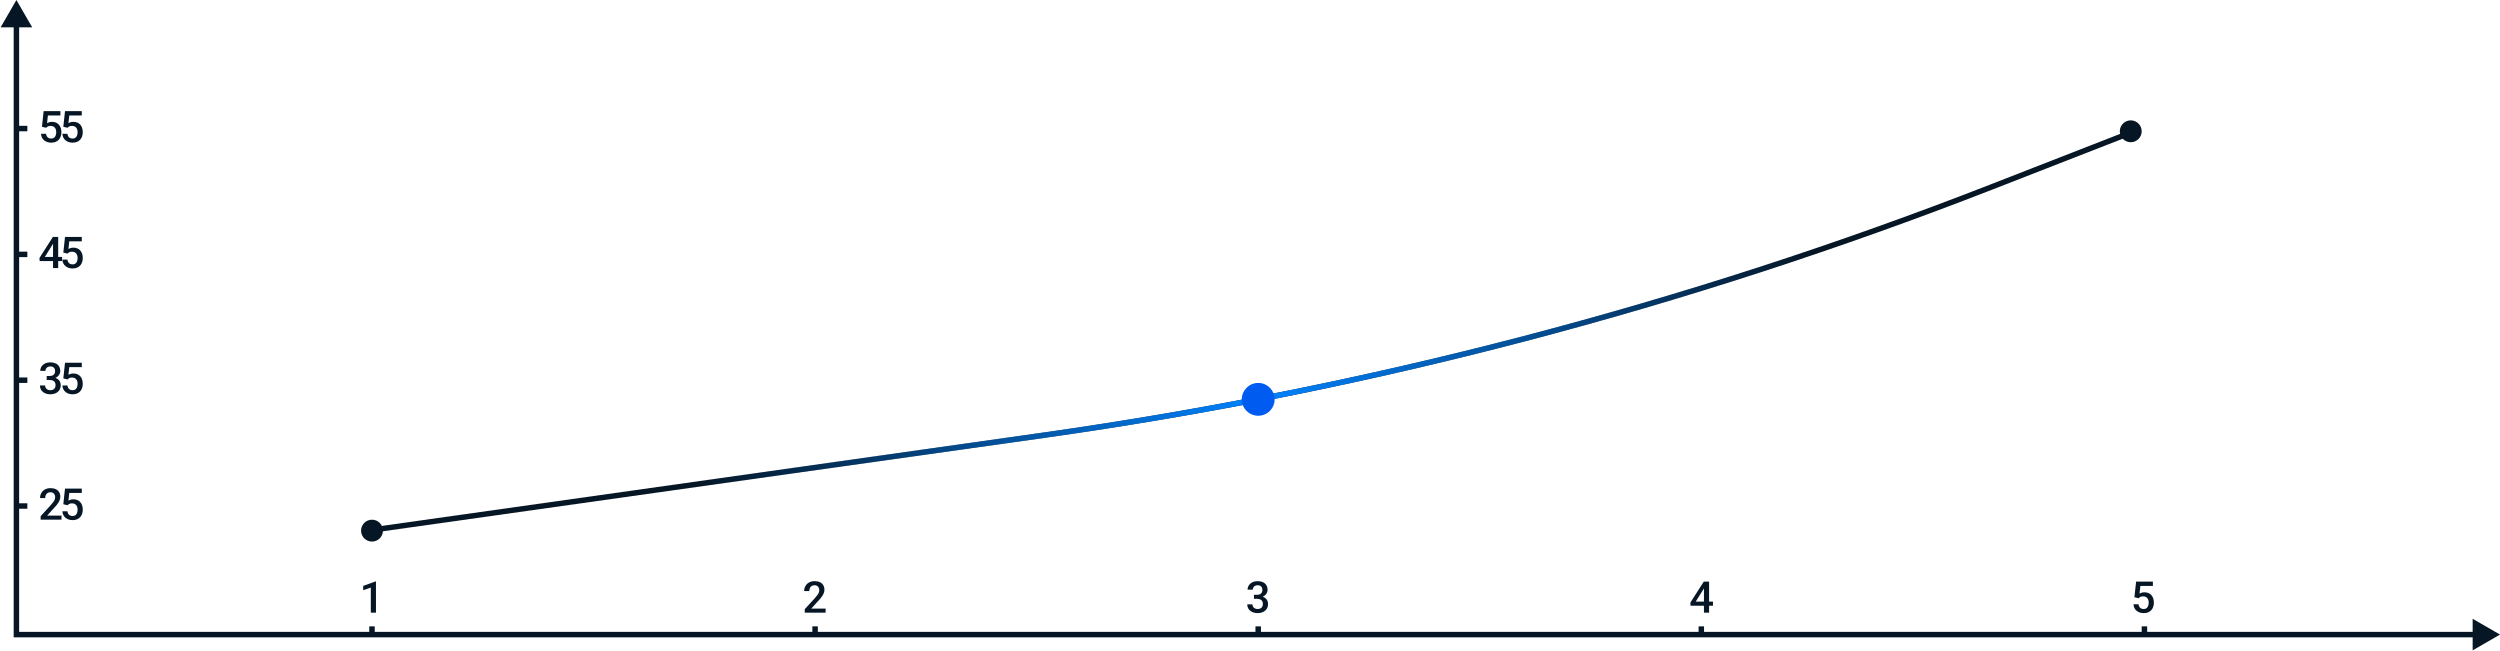 <?xml version="1.0" encoding="UTF-8"?> <svg xmlns="http://www.w3.org/2000/svg" width="914" height="238" viewBox="0 0 914 238" fill="none"><g clip-path="url(#clip0_846_259)"><path d="M6 0L0.227 10H11.774L6 0ZM6 232H5V233H6V232ZM914 232L904 226.227V237.774L914 232ZM6 9H5V232H6H7V9H6ZM6 232V233H905V232V231H6V232Z" fill="#061625"></path><path d="M22.484 188.5V190H14.859V188.711L18.562 184.672C18.969 184.214 19.289 183.818 19.523 183.484C19.758 183.151 19.922 182.852 20.016 182.586C20.115 182.315 20.164 182.052 20.164 181.797C20.164 181.438 20.096 181.122 19.961 180.852C19.831 180.576 19.638 180.359 19.383 180.203C19.128 180.042 18.818 179.961 18.453 179.961C18.031 179.961 17.677 180.052 17.391 180.234C17.104 180.417 16.888 180.669 16.742 180.992C16.596 181.31 16.523 181.674 16.523 182.086H14.641C14.641 181.424 14.792 180.82 15.094 180.273C15.396 179.721 15.833 179.284 16.406 178.961C16.979 178.633 17.669 178.469 18.477 178.469C19.237 178.469 19.883 178.596 20.414 178.852C20.945 179.107 21.349 179.469 21.625 179.938C21.906 180.406 22.047 180.961 22.047 181.602C22.047 181.956 21.99 182.307 21.875 182.656C21.76 183.005 21.596 183.354 21.383 183.703C21.174 184.047 20.927 184.393 20.641 184.742C20.354 185.086 20.039 185.435 19.695 185.789L17.234 188.5H22.484ZM24.65 184.711L23.15 184.344L23.767 178.625H29.9V180.219H25.329L25.017 183.008C25.194 182.904 25.439 182.802 25.751 182.703C26.064 182.599 26.421 182.547 26.822 182.547C27.358 182.547 27.837 182.635 28.259 182.812C28.686 182.984 29.048 183.237 29.345 183.57C29.642 183.898 29.868 184.299 30.025 184.773C30.181 185.242 30.259 185.771 30.259 186.359C30.259 186.885 30.181 187.378 30.025 187.836C29.874 188.294 29.645 188.698 29.337 189.047C29.03 189.396 28.642 189.669 28.173 189.867C27.71 190.06 27.16 190.156 26.525 190.156C26.051 190.156 25.595 190.089 25.157 189.953C24.725 189.812 24.337 189.607 23.993 189.336C23.65 189.06 23.374 188.721 23.165 188.32C22.957 187.914 22.837 187.448 22.806 186.922H24.65C24.697 187.292 24.798 187.607 24.954 187.867C25.116 188.122 25.329 188.318 25.595 188.453C25.861 188.589 26.168 188.656 26.517 188.656C26.835 188.656 27.108 188.602 27.337 188.492C27.566 188.378 27.756 188.216 27.907 188.008C28.064 187.794 28.178 187.544 28.251 187.258C28.329 186.971 28.368 186.654 28.368 186.305C28.368 185.971 28.324 185.667 28.236 185.391C28.152 185.115 28.025 184.875 27.853 184.672C27.686 184.469 27.475 184.312 27.22 184.203C26.965 184.089 26.671 184.031 26.337 184.031C25.889 184.031 25.546 184.096 25.306 184.227C25.072 184.357 24.853 184.518 24.65 184.711Z" fill="#061625"></path><path d="M137.453 212.586V224H135.57V214.82L132.781 215.766V214.211L137.227 212.586H137.453Z" fill="#061625"></path><path d="M301.844 222.5V224H294.218V222.711L297.922 218.672C298.328 218.214 298.648 217.818 298.883 217.484C299.117 217.151 299.281 216.852 299.375 216.586C299.474 216.315 299.523 216.052 299.523 215.797C299.523 215.438 299.455 215.122 299.32 214.852C299.19 214.576 298.997 214.359 298.742 214.203C298.487 214.042 298.177 213.961 297.812 213.961C297.39 213.961 297.036 214.052 296.75 214.234C296.463 214.417 296.247 214.669 296.101 214.992C295.955 215.31 295.883 215.674 295.883 216.086H294C294 215.424 294.151 214.82 294.453 214.273C294.755 213.721 295.192 213.284 295.765 212.961C296.338 212.633 297.028 212.469 297.836 212.469C298.596 212.469 299.242 212.596 299.773 212.852C300.304 213.107 300.708 213.469 300.984 213.938C301.265 214.406 301.406 214.961 301.406 215.602C301.406 215.956 301.349 216.307 301.234 216.656C301.12 217.005 300.955 217.354 300.742 217.703C300.534 218.047 300.286 218.393 300 218.742C299.713 219.086 299.398 219.435 299.054 219.789L296.594 222.5H301.844Z" fill="#061625"></path><path d="M458.461 217.461H459.586C460.024 217.461 460.386 217.385 460.672 217.234C460.964 217.083 461.18 216.875 461.321 216.609C461.461 216.344 461.532 216.039 461.532 215.695C461.532 215.336 461.467 215.029 461.336 214.773C461.211 214.513 461.019 214.312 460.758 214.172C460.503 214.031 460.178 213.961 459.782 213.961C459.448 213.961 459.146 214.029 458.876 214.164C458.61 214.294 458.399 214.482 458.243 214.727C458.086 214.966 458.008 215.253 458.008 215.586H456.118C456.118 214.982 456.277 214.445 456.594 213.977C456.912 213.508 457.344 213.141 457.891 212.875C458.443 212.604 459.063 212.469 459.75 212.469C460.485 212.469 461.126 212.591 461.672 212.836C462.224 213.076 462.654 213.435 462.961 213.914C463.269 214.393 463.422 214.987 463.422 215.695C463.422 216.018 463.347 216.346 463.196 216.68C463.045 217.013 462.821 217.318 462.524 217.594C462.227 217.865 461.857 218.086 461.415 218.258C460.972 218.424 460.459 218.508 459.876 218.508H458.461V217.461ZM458.461 218.93V217.898H459.876C460.542 217.898 461.11 217.977 461.579 218.133C462.053 218.289 462.438 218.505 462.735 218.781C463.032 219.052 463.248 219.362 463.383 219.711C463.524 220.06 463.594 220.43 463.594 220.82C463.594 221.352 463.498 221.826 463.305 222.242C463.118 222.654 462.849 223.003 462.5 223.289C462.152 223.576 461.743 223.792 461.274 223.938C460.81 224.083 460.305 224.156 459.758 224.156C459.269 224.156 458.8 224.089 458.352 223.953C457.904 223.818 457.503 223.617 457.149 223.352C456.795 223.081 456.514 222.745 456.305 222.344C456.102 221.938 456 221.469 456 220.938H457.883C457.883 221.276 457.961 221.576 458.118 221.836C458.279 222.091 458.503 222.292 458.79 222.438C459.081 222.583 459.415 222.656 459.79 222.656C460.185 222.656 460.527 222.586 460.813 222.445C461.099 222.305 461.318 222.096 461.469 221.82C461.626 221.544 461.704 221.211 461.704 220.82C461.704 220.378 461.618 220.018 461.446 219.742C461.274 219.466 461.029 219.263 460.711 219.133C460.394 218.997 460.019 218.93 459.586 218.93H458.461Z" fill="#061625"></path><path d="M626.265 219.945V221.445H618.062L618 220.312L622.906 212.625H624.414L622.781 215.422L619.961 219.945H626.265ZM624.844 212.625V224H622.961V212.625H624.844Z" fill="#061625"></path><path d="M781.844 218.711L780.344 218.344L780.961 212.625H787.094V214.219H782.524L782.211 217.008C782.388 216.904 782.633 216.802 782.946 216.703C783.258 216.599 783.615 216.547 784.016 216.547C784.552 216.547 785.032 216.635 785.453 216.812C785.881 216.984 786.243 217.237 786.539 217.57C786.836 217.898 787.063 218.299 787.219 218.773C787.375 219.242 787.453 219.771 787.453 220.359C787.453 220.885 787.375 221.378 787.219 221.836C787.068 222.294 786.839 222.698 786.532 223.047C786.224 223.396 785.836 223.669 785.367 223.867C784.904 224.06 784.354 224.156 783.719 224.156C783.245 224.156 782.789 224.089 782.352 223.953C781.92 223.812 781.532 223.607 781.188 223.336C780.844 223.06 780.568 222.721 780.36 222.32C780.151 221.914 780.032 221.448 780 220.922H781.844C781.891 221.292 781.993 221.607 782.149 221.867C782.31 222.122 782.524 222.318 782.789 222.453C783.055 222.589 783.362 222.656 783.711 222.656C784.029 222.656 784.302 222.602 784.532 222.492C784.761 222.378 784.951 222.216 785.102 222.008C785.258 221.794 785.373 221.544 785.446 221.258C785.524 220.971 785.563 220.654 785.563 220.305C785.563 219.971 785.519 219.667 785.43 219.391C785.347 219.115 785.219 218.875 785.047 218.672C784.881 218.469 784.67 218.312 784.414 218.203C784.159 218.089 783.865 218.031 783.532 218.031C783.084 218.031 782.74 218.096 782.5 218.227C782.266 218.357 782.047 218.518 781.844 218.711Z" fill="#061625"></path><path d="M17.07 137.461H18.195C18.633 137.461 18.995 137.385 19.281 137.234C19.573 137.083 19.789 136.875 19.93 136.609C20.07 136.344 20.141 136.039 20.141 135.695C20.141 135.336 20.076 135.029 19.945 134.773C19.82 134.513 19.628 134.312 19.367 134.172C19.112 134.031 18.787 133.961 18.391 133.961C18.057 133.961 17.755 134.029 17.484 134.164C17.219 134.294 17.008 134.482 16.852 134.727C16.695 134.966 16.617 135.253 16.617 135.586H14.727C14.727 134.982 14.885 134.445 15.203 133.977C15.521 133.508 15.953 133.141 16.5 132.875C17.052 132.604 17.672 132.469 18.359 132.469C19.094 132.469 19.734 132.591 20.281 132.836C20.833 133.076 21.263 133.435 21.57 133.914C21.878 134.393 22.031 134.987 22.031 135.695C22.031 136.018 21.956 136.346 21.805 136.68C21.654 137.013 21.43 137.318 21.133 137.594C20.836 137.865 20.466 138.086 20.023 138.258C19.581 138.424 19.068 138.508 18.484 138.508H17.07V137.461ZM17.07 138.93V137.898H18.484C19.151 137.898 19.719 137.977 20.188 138.133C20.662 138.289 21.047 138.505 21.344 138.781C21.641 139.052 21.857 139.362 21.992 139.711C22.133 140.06 22.203 140.43 22.203 140.82C22.203 141.352 22.107 141.826 21.914 142.242C21.727 142.654 21.458 143.003 21.109 143.289C20.76 143.576 20.352 143.792 19.883 143.938C19.419 144.083 18.914 144.156 18.367 144.156C17.878 144.156 17.409 144.089 16.961 143.953C16.513 143.818 16.112 143.617 15.758 143.352C15.404 143.081 15.122 142.745 14.914 142.344C14.711 141.938 14.609 141.469 14.609 140.938H16.492C16.492 141.276 16.57 141.576 16.727 141.836C16.888 142.091 17.112 142.292 17.398 142.438C17.69 142.583 18.023 142.656 18.398 142.656C18.794 142.656 19.135 142.586 19.422 142.445C19.708 142.305 19.927 142.096 20.078 141.82C20.234 141.544 20.312 141.211 20.312 140.82C20.312 140.378 20.227 140.018 20.055 139.742C19.883 139.466 19.638 139.263 19.32 139.133C19.003 138.997 18.628 138.93 18.195 138.93H17.07ZM24.65 138.711L23.15 138.344L23.767 132.625H29.9V134.219H25.329L25.017 137.008C25.194 136.904 25.439 136.802 25.751 136.703C26.064 136.599 26.421 136.547 26.822 136.547C27.358 136.547 27.837 136.635 28.259 136.812C28.686 136.984 29.048 137.237 29.345 137.57C29.642 137.898 29.868 138.299 30.025 138.773C30.181 139.242 30.259 139.771 30.259 140.359C30.259 140.885 30.181 141.378 30.025 141.836C29.874 142.294 29.645 142.698 29.337 143.047C29.03 143.396 28.642 143.669 28.173 143.867C27.71 144.06 27.16 144.156 26.525 144.156C26.051 144.156 25.595 144.089 25.157 143.953C24.725 143.812 24.337 143.607 23.993 143.336C23.65 143.06 23.374 142.721 23.165 142.32C22.957 141.914 22.837 141.448 22.806 140.922H24.65C24.697 141.292 24.798 141.607 24.954 141.867C25.116 142.122 25.329 142.318 25.595 142.453C25.861 142.589 26.168 142.656 26.517 142.656C26.835 142.656 27.108 142.602 27.337 142.492C27.566 142.378 27.756 142.216 27.907 142.008C28.064 141.794 28.178 141.544 28.251 141.258C28.329 140.971 28.368 140.654 28.368 140.305C28.368 139.971 28.324 139.667 28.236 139.391C28.152 139.115 28.025 138.875 27.853 138.672C27.686 138.469 27.475 138.312 27.22 138.203C26.965 138.089 26.671 138.031 26.337 138.031C25.889 138.031 25.546 138.096 25.306 138.227C25.072 138.357 24.853 138.518 24.65 138.711Z" fill="#061625"></path><path d="M22.695 93.945V95.445H14.492L14.43 94.312L19.336 86.625H20.844L19.211 89.422L16.391 93.945H22.695ZM21.273 86.625V98H19.391V86.625H21.273ZM24.65 92.711L23.15 92.344L23.767 86.625H29.9V88.219H25.329L25.017 91.008C25.194 90.904 25.439 90.802 25.751 90.703C26.064 90.599 26.421 90.547 26.822 90.547C27.358 90.547 27.837 90.635 28.259 90.812C28.686 90.984 29.048 91.237 29.345 91.57C29.642 91.898 29.868 92.299 30.025 92.773C30.181 93.242 30.259 93.771 30.259 94.359C30.259 94.885 30.181 95.378 30.025 95.836C29.874 96.294 29.645 96.698 29.337 97.047C29.03 97.396 28.642 97.669 28.173 97.867C27.71 98.06 27.16 98.156 26.525 98.156C26.051 98.156 25.595 98.088 25.157 97.953C24.725 97.812 24.337 97.607 23.993 97.336C23.65 97.06 23.374 96.721 23.165 96.32C22.957 95.914 22.837 95.448 22.806 94.922H24.65C24.697 95.292 24.798 95.607 24.954 95.867C25.116 96.122 25.329 96.318 25.595 96.453C25.861 96.588 26.168 96.656 26.517 96.656C26.835 96.656 27.108 96.602 27.337 96.492C27.566 96.378 27.756 96.216 27.907 96.008C28.064 95.794 28.178 95.544 28.251 95.258C28.329 94.971 28.368 94.654 28.368 94.305C28.368 93.971 28.324 93.667 28.236 93.391C28.152 93.115 28.025 92.875 27.853 92.672C27.686 92.469 27.475 92.312 27.22 92.203C26.965 92.088 26.671 92.031 26.337 92.031C25.889 92.031 25.546 92.096 25.306 92.227C25.072 92.357 24.853 92.518 24.65 92.711Z" fill="#061625"></path><path d="M16.836 46.711L15.336 46.344L15.953 40.625H22.086V42.219H17.516L17.203 45.008C17.38 44.904 17.625 44.802 17.938 44.703C18.25 44.599 18.607 44.547 19.008 44.547C19.544 44.547 20.023 44.635 20.445 44.812C20.872 44.984 21.234 45.237 21.531 45.57C21.828 45.898 22.055 46.3 22.211 46.773C22.367 47.242 22.445 47.771 22.445 48.359C22.445 48.885 22.367 49.378 22.211 49.836C22.06 50.294 21.831 50.698 21.523 51.047C21.216 51.396 20.828 51.669 20.359 51.867C19.896 52.06 19.346 52.156 18.711 52.156C18.237 52.156 17.781 52.089 17.344 51.953C16.912 51.812 16.523 51.607 16.18 51.336C15.836 51.06 15.56 50.721 15.352 50.32C15.143 49.914 15.023 49.448 14.992 48.922H16.836C16.883 49.292 16.984 49.607 17.141 49.867C17.302 50.122 17.516 50.318 17.781 50.453C18.047 50.589 18.354 50.656 18.703 50.656C19.021 50.656 19.294 50.602 19.523 50.492C19.753 50.378 19.943 50.216 20.094 50.008C20.25 49.794 20.365 49.544 20.438 49.258C20.516 48.971 20.555 48.654 20.555 48.305C20.555 47.971 20.51 47.667 20.422 47.391C20.338 47.115 20.211 46.875 20.039 46.672C19.872 46.469 19.662 46.312 19.406 46.203C19.151 46.089 18.857 46.031 18.523 46.031C18.076 46.031 17.732 46.096 17.492 46.227C17.258 46.357 17.039 46.518 16.836 46.711ZM24.65 46.711L23.15 46.344L23.767 40.625H29.9V42.219H25.329L25.017 45.008C25.194 44.904 25.439 44.802 25.751 44.703C26.064 44.599 26.421 44.547 26.822 44.547C27.358 44.547 27.837 44.635 28.259 44.812C28.686 44.984 29.048 45.237 29.345 45.57C29.642 45.898 29.868 46.3 30.025 46.773C30.181 47.242 30.259 47.771 30.259 48.359C30.259 48.885 30.181 49.378 30.025 49.836C29.874 50.294 29.645 50.698 29.337 51.047C29.03 51.396 28.642 51.669 28.173 51.867C27.71 52.06 27.16 52.156 26.525 52.156C26.051 52.156 25.595 52.089 25.157 51.953C24.725 51.812 24.337 51.607 23.993 51.336C23.65 51.06 23.374 50.721 23.165 50.32C22.957 49.914 22.837 49.448 22.806 48.922H24.65C24.697 49.292 24.798 49.607 24.954 49.867C25.116 50.122 25.329 50.318 25.595 50.453C25.861 50.589 26.168 50.656 26.517 50.656C26.835 50.656 27.108 50.602 27.337 50.492C27.566 50.378 27.756 50.216 27.907 50.008C28.064 49.794 28.178 49.544 28.251 49.258C28.329 48.971 28.368 48.654 28.368 48.305C28.368 47.971 28.324 47.667 28.236 47.391C28.152 47.115 28.025 46.875 27.853 46.672C27.686 46.469 27.475 46.312 27.22 46.203C26.965 46.089 26.671 46.031 26.337 46.031C25.889 46.031 25.546 46.096 25.306 46.227C25.072 46.357 24.853 46.518 24.65 46.711Z" fill="#061625"></path><path d="M6 185H10" stroke="#061625" stroke-width="2"></path><path d="M136 232V229" stroke="#061625" stroke-width="2"></path><path d="M298 232V229" stroke="#061625" stroke-width="2"></path><path d="M460 232V229" stroke="#061625" stroke-width="2"></path><path d="M622 232V229" stroke="#061625" stroke-width="2"></path><path d="M784 232V229" stroke="#061625" stroke-width="2"></path><path d="M6 139H10" stroke="#061625" stroke-width="2"></path><path d="M6 93H10" stroke="#061625" stroke-width="2"></path><path d="M6 47H10" stroke="#061625" stroke-width="2"></path><path d="M134.5 194L381.393 159.146C500.064 142.394 616.391 111.934 728.044 68.378L779 48.5" stroke="#061625" stroke-width="2"></path><path d="M134.5 194L381.393 159.146C500.064 142.394 616.391 111.934 728.044 68.378L779 48.5" stroke="url(#paint0_linear_846_259)" stroke-width="2"></path><path d="M136 198C138.209 198 140 196.209 140 194C140 191.791 138.209 190 136 190C133.791 190 132 191.791 132 194C132 196.209 133.791 198 136 198Z" fill="#061625"></path><path d="M460 152C463.314 152 466 149.314 466 146C466 142.686 463.314 140 460 140C456.686 140 454 142.686 454 146C454 149.314 456.686 152 460 152Z" fill="#005BF0"></path><path d="M779 52C781.209 52 783 50.209 783 48C783 45.791 781.209 44 779 44C776.791 44 775 45.791 775 48C775 50.209 776.791 52 779 52Z" fill="#061625"></path></g><defs><linearGradient id="paint0_linear_846_259" x1="252.5" y1="152.5" x2="664.5" y2="135.5" gradientUnits="userSpaceOnUse"><stop stop-color="#0083FF" stop-opacity="0"></stop><stop offset="0.505" stop-color="#0083FF"></stop><stop offset="1" stop-color="#0083FF" stop-opacity="0"></stop></linearGradient><clipPath id="clip0_846_259"><rect width="914" height="238" fill="white"></rect></clipPath></defs></svg> 